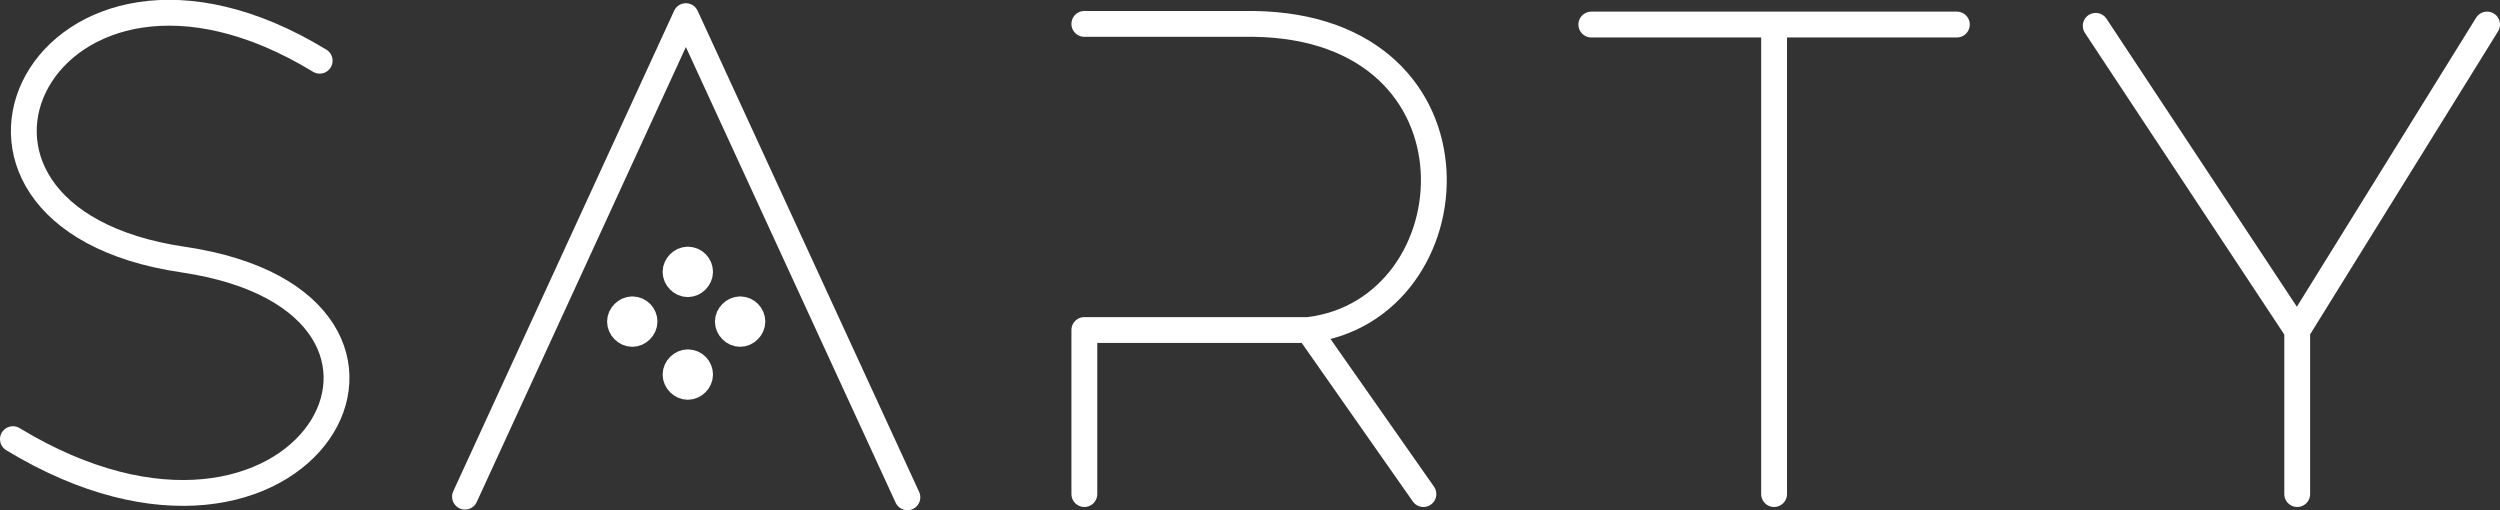 <?xml version="1.0" encoding="utf-8"?>
<svg data-name="Layer 1" id="Layer_1" version="1.1" viewBox="0 0 387.1 79" xmlns="http://www.w3.org/2000/svg">
<rect x="0" y="0" width="387.1" height="79" fill="#333333" stroke="none"/>
<defs>

</defs>
<path class="cls-1" d="M49.5,9.4C6.8-16.6-17.4,33.5,28.4,40.2h0c45.8,6.8,18.8,55.2-26.4,27.8" fill="none" stroke="#FFFFFF" stroke-linecap="round" stroke-linejoin="round" stroke-miterlimit="10" stroke-width="4"/>
<polyline class="cls-1" fill="none" points="72 76.9 106.2 2.5 140.5 77" stroke="#FFFFFF" stroke-linecap="round" stroke-linejoin="round" stroke-miterlimit="10" stroke-width="4"/>
<path class="cls-1" d="M167.9,76.5v-25.4h34.7l17.8,25.4-17.8-25.4c25.7-3.1,28.8-46.9-8.5-47.4h-26.2" fill="none" stroke="#FFFFFF" stroke-linecap="round" stroke-linejoin="round" stroke-miterlimit="10" stroke-width="4"/>
<polyline class="cls-1" fill="none" points="274.7 76.5 274.7 3.8 246.4 3.8 303 3.8" stroke="#FFFFFF" stroke-linecap="round" stroke-linejoin="round" stroke-miterlimit="10" stroke-width="4"/>
<polyline class="cls-1" fill="none" points="324.5 4 355.7 51.2 355.7 76.5 355.7 51.2 385.1 3.8" stroke="#FFFFFF" stroke-linecap="round" stroke-linejoin="round" stroke-miterlimit="10" stroke-width="4"/>
<path class="cls-2" d="M114.6,47.9c1.1,0,1.9.9,1.9,1.9s-.9,1.9-1.9,1.9-1.9-.9-1.9-1.9.9-1.9,1.9-1.9" fill="none" stroke="#FFFFFF" stroke-linecap="round" stroke-linejoin="round" stroke-miterlimit="10" stroke-width="4"/>
<path class="cls-2" d="M106.5,40.2c1.1,0,1.9.9,1.9,1.9s-.9,1.9-1.9,1.9-1.9-.9-1.9-1.9.9-1.9,1.9-1.9" fill="none" stroke="#FFFFFF" stroke-linecap="round" stroke-linejoin="round" stroke-miterlimit="10" stroke-width="4"/>
<path class="cls-2" d="M97.9,47.9c1.1,0,1.9.9,1.9,1.9s-.9,1.9-1.9,1.9-1.9-.9-1.9-1.9.9-1.9,1.9-1.9" fill="none" stroke="#FFFFFF" stroke-linecap="round" stroke-linejoin="round" stroke-miterlimit="10" stroke-width="4"/>
<path class="cls-2" d="M106.5,56.1c1.1,0,1.9.9,1.9,1.9s-.9,1.9-1.9,1.9-1.9-.9-1.9-1.9.9-1.9,1.9-1.9" fill="none" stroke="#FFFFFF" stroke-linecap="round" stroke-linejoin="round" stroke-miterlimit="10" stroke-width="4"/>
</svg>